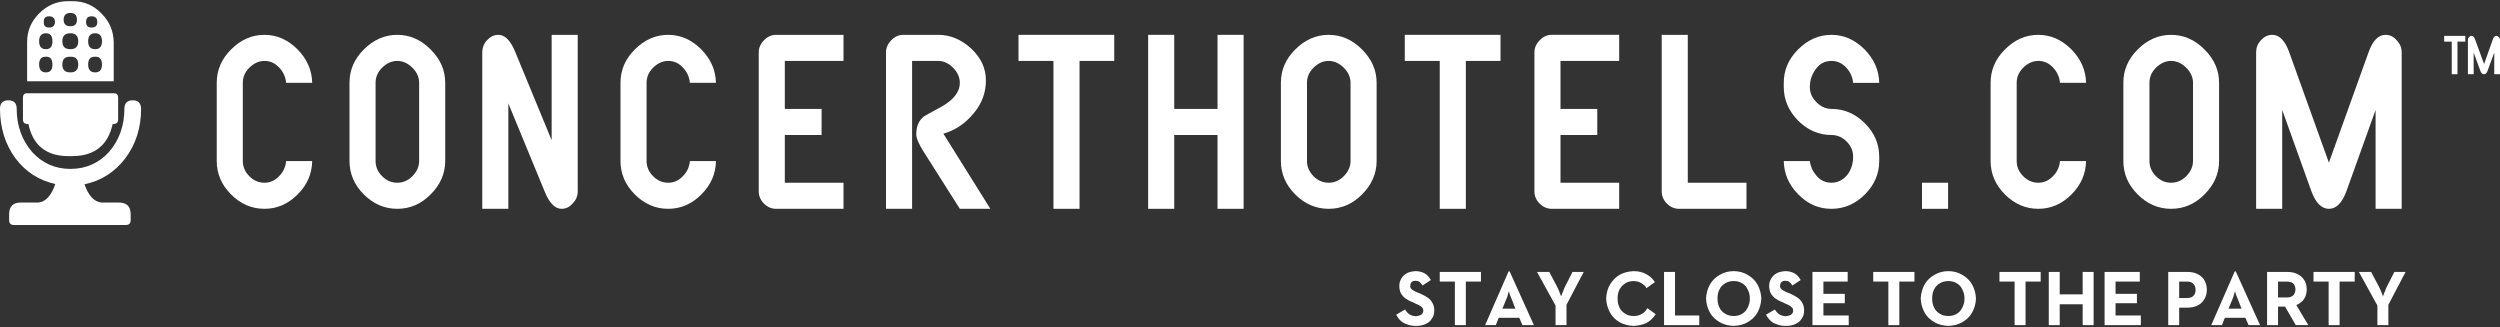 <svg width="642" height="84" viewBox="0 0 642 84" fill="none" xmlns="http://www.w3.org/2000/svg">
<rect x="0" y="0" width="642" height="84" fill="#333333" stroke="none"/>
<path d="M641.729 9.548C641.528 9.347 641.327 9.213 641.059 9.213C640.657 9.213 640.322 9.548 640.121 10.218L637.913 16.447L635.635 10.218C635.435 9.548 635.1 9.213 634.698 9.213C634.43 9.213 634.229 9.347 634.028 9.548C633.828 9.749 633.76 9.95 633.76 10.218V19.06H635.234V13.502L636.909 18.055C637.109 18.725 637.444 19.06 637.914 19.06C638.316 19.06 638.65 18.725 638.851 18.055L640.526 13.502V19.06H642V10.218C641.999 9.95 641.93 9.749 641.729 9.548Z" fill="white"/>
<path d="M616.747 13.433C616.747 12.294 616.345 11.223 615.474 10.352C614.669 9.414 613.733 8.947 612.595 8.947C610.786 8.947 609.313 10.421 608.241 13.435L598.06 41.767L587.878 13.435C586.807 10.421 585.334 8.947 583.525 8.947C582.386 8.947 581.448 9.416 580.578 10.352C579.774 11.223 579.373 12.296 579.373 13.433V53.622H586.071V28.236L593.573 49.134C594.712 52.15 596.185 53.624 598.061 53.624C599.938 53.624 601.41 52.15 602.549 49.134L610.051 28.236V53.622H616.749V13.433H616.747Z" fill="white"/>
<path d="M631.08 10.687H633.09V9.213H627.664V10.687H629.607V19.06H631.08V10.687Z" fill="white"/>
<path d="M433.423 8.947H426.727V49.134C426.727 50.34 427.196 51.411 428.065 52.283C428.935 53.152 430.007 53.624 431.146 53.624H448.494V46.926H433.423V8.947Z" fill="white"/>
<path d="M395.379 10.352C394.508 11.223 394.039 12.295 394.039 13.433V49.133C394.039 50.339 394.508 51.41 395.379 52.282C396.249 53.151 397.321 53.62 398.46 53.62H415.807V46.924H400.737V34.666H410.181V27.968H400.737V15.643H415.807V8.945H398.46C397.321 8.946 396.251 9.414 395.379 10.352Z" fill="white"/>
<path d="M385.332 15.645V8.947H360.75V15.645H369.727V53.622H376.425V15.645H385.332Z" fill="white"/>
<path d="M458.072 21.27V22.341C458.072 25.556 459.277 28.436 461.755 30.982C464.234 33.46 467.114 34.666 470.327 34.666C471.735 34.666 473.075 35.202 474.212 36.341C475.352 37.48 475.886 38.821 475.886 40.226C475.886 41.968 475.417 43.507 474.481 44.781C473.34 46.187 472.001 46.926 470.326 46.926C468.852 46.926 467.58 46.39 466.575 45.251C465.571 44.111 464.968 42.84 464.766 41.365H458.069C458.136 44.58 459.341 47.46 461.82 49.938C464.231 52.417 467.044 53.624 470.326 53.624C473.541 53.624 476.422 52.417 478.899 49.938C481.378 47.459 482.583 44.58 482.583 41.365V40.226C482.583 37.011 481.378 34.132 478.899 31.654C476.421 29.176 473.541 27.97 470.326 27.97C468.852 27.97 467.58 27.366 466.442 26.227C465.305 25.088 464.767 23.817 464.767 22.342C464.767 20.602 465.303 19.06 466.308 17.722C467.312 16.314 468.652 15.645 470.326 15.645C471.733 15.645 473.006 16.18 474.077 17.32C475.149 18.459 475.752 19.799 475.886 21.272H482.584C482.517 17.99 481.245 15.177 478.833 12.699C476.355 10.22 473.542 8.948 470.326 8.948C467.045 8.948 464.231 10.22 461.753 12.699C459.278 15.175 458.072 17.988 458.072 21.27Z" fill="white"/>
<path d="M511.187 21.27V41.364C511.187 44.579 512.391 47.459 514.871 49.937C517.348 52.416 520.228 53.622 523.443 53.622C526.657 53.622 529.471 52.416 531.95 49.937C534.428 47.458 535.633 44.645 535.701 41.364H529.004C528.868 42.904 528.266 44.177 527.194 45.249C526.122 46.388 524.849 46.924 523.443 46.924C521.969 46.924 520.696 46.388 519.558 45.249C518.421 44.11 517.884 42.77 517.884 41.364V21.27C517.884 19.796 518.419 18.524 519.558 17.385C520.697 16.246 522.038 15.643 523.443 15.643C524.849 15.643 526.122 16.179 527.194 17.318C528.266 18.457 528.868 19.729 529.004 21.27H535.701C535.633 17.988 534.361 15.175 531.95 12.697C529.471 10.218 526.658 8.947 523.443 8.947C520.161 8.947 517.347 10.218 514.871 12.697C512.393 15.175 511.187 17.988 511.187 21.27Z" fill="white"/>
<path d="M545.279 21.27V41.364C545.279 44.579 546.485 47.459 548.963 49.937C551.443 52.416 554.322 53.622 557.536 53.622C560.818 53.622 563.631 52.416 566.109 49.937C568.587 47.458 569.86 44.579 569.86 41.364V21.27C569.86 17.988 568.588 15.175 566.109 12.697C563.63 10.218 560.818 8.947 557.536 8.947C554.322 8.947 551.441 10.218 548.963 12.697C546.485 15.175 545.279 17.988 545.279 21.27ZM561.422 17.385C562.562 18.524 563.163 19.796 563.163 21.27V41.364C563.163 42.771 562.562 44.111 561.422 45.249C560.282 46.388 559.01 46.924 557.537 46.924C556.065 46.924 554.791 46.388 553.654 45.249C552.516 44.11 551.979 42.77 551.979 41.364V21.27C551.979 19.796 552.515 18.524 553.654 17.385C554.793 16.246 556.132 15.643 557.537 15.643C558.943 15.643 560.282 16.247 561.422 17.385Z" fill="white"/>
<path d="M574.148 69.696H573.88L567.852 83.495H570.598L571.335 81.619H576.626L577.43 83.495H580.377L574.148 69.696ZM573.946 74.787C574.013 74.853 574.013 74.988 574.08 75.256C574.148 75.591 574.281 75.858 574.415 76.193C574.55 76.528 574.683 76.863 574.817 77.198L575.622 79.274H572.273L573.143 77.198C573.277 76.863 573.411 76.528 573.545 76.193C573.612 75.858 573.746 75.523 573.813 75.256C573.88 74.989 573.946 74.853 573.946 74.787Z" fill="white"/>
<path d="M589.821 70.299C589.084 69.964 588.213 69.83 587.276 69.83H582.185V83.495H584.999V78.739H586.809L589.554 83.495H592.769L589.687 78.335C590.491 78.001 591.161 77.531 591.629 76.861C592.099 76.191 592.366 75.323 592.366 74.318C592.366 73.244 592.099 72.376 591.629 71.772C591.16 71.102 590.558 70.634 589.821 70.299ZM584.998 76.394V72.308H587.208C587.877 72.308 588.413 72.442 588.815 72.711C589.217 73.046 589.418 73.579 589.485 74.318C589.418 75.053 589.217 75.59 588.815 75.925C588.413 76.26 587.877 76.394 587.208 76.394H584.998Z" fill="white"/>
<path d="M594.107 72.309H597.993V83.495H600.805V72.309H604.69V69.83H594.107V72.309Z" fill="white"/>
<path d="M549.499 72.309V69.83H540.456V83.495H549.766V81.017H543.271V77.868H548.762V75.457H543.271V72.309H549.499Z" fill="white"/>
<path d="M566.713 74.383C566.713 73.378 566.445 72.51 565.976 71.772C565.506 71.102 564.904 70.632 564.167 70.297C563.43 69.962 562.56 69.828 561.622 69.828H556.799V83.494H559.613V79.004H561.622C562.56 79.004 563.431 78.87 564.167 78.535C564.903 78.2 565.506 77.731 565.976 76.994C566.445 76.327 566.713 75.457 566.713 74.383ZM563.832 74.383C563.832 75.122 563.631 75.724 563.162 76.059C562.827 76.394 562.292 76.528 561.555 76.528H559.613V72.309H561.555C562.225 72.309 562.76 72.443 563.162 72.778C563.564 73.113 563.766 73.649 563.832 74.383Z" fill="white"/>
<path d="M528.935 69.83H526.124V83.495H528.935V78.135H534.83V83.495H537.643V69.83H534.83V75.591H528.935V69.83Z" fill="white"/>
<path d="M520.163 72.309H524.046V69.83H513.463V72.309H517.348V83.495H520.163V72.309Z" fill="white"/>
<path d="M500.27 53.622V46.924H493.572V53.622H500.27Z" fill="white"/>
<path d="M500.337 69.629C498.997 69.629 497.792 69.964 496.787 70.568C495.715 71.17 494.845 71.974 494.243 73.047C493.64 74.118 493.305 75.324 493.238 76.662C493.305 78.002 493.64 79.208 494.243 80.279C494.845 81.352 495.716 82.155 496.787 82.758C497.792 83.36 498.997 83.629 500.337 83.695C501.676 83.629 502.882 83.36 503.885 82.758C504.957 82.156 505.829 81.352 506.43 80.279C507.033 79.208 507.368 78.002 507.435 76.662C507.368 75.324 507.033 74.118 506.43 73.047C505.829 71.974 504.956 71.171 503.885 70.568C502.882 69.964 501.676 69.629 500.337 69.629ZM498.125 72.777C498.727 72.376 499.466 72.175 500.335 72.175C501.205 72.175 501.942 72.376 502.545 72.777C503.147 73.112 503.617 73.648 503.951 74.383C504.286 75.054 504.487 75.792 504.487 76.66C504.487 77.531 504.286 78.27 503.951 78.937C503.617 79.676 503.147 80.212 502.545 80.547C501.942 80.947 501.205 81.148 500.335 81.148C499.466 81.148 498.727 80.947 498.125 80.547C497.522 80.212 496.986 79.676 496.651 78.937C496.316 78.27 496.182 77.531 496.182 76.66C496.182 75.792 496.316 75.054 496.651 74.383C496.988 73.649 497.522 73.112 498.125 72.777Z" fill="white"/>
<path d="M474.483 69.83H465.44V83.495H474.75V81.017H468.253V77.868H473.746V75.457H468.253V72.309H474.483V69.83Z" fill="white"/>
<path d="M491.63 69.83H481.046V72.309H484.931V83.495H487.744V72.309H491.63V69.83Z" fill="white"/>
<path d="M441.662 70.568C440.59 71.17 439.719 71.974 439.117 73.047C438.514 74.118 438.179 75.324 438.112 76.662C438.179 78.002 438.514 79.208 439.117 80.279C439.719 81.352 440.591 82.155 441.662 82.758C442.666 83.36 443.871 83.629 445.211 83.695C446.551 83.629 447.756 83.36 448.761 82.758C449.831 82.156 450.703 81.352 451.304 80.279C451.907 79.208 452.242 78.002 452.309 76.662C452.242 75.324 451.907 74.118 451.304 73.047C450.703 71.974 449.83 71.171 448.761 70.568C447.756 69.964 446.551 69.629 445.211 69.629C443.871 69.629 442.666 69.964 441.662 70.568ZM441.528 74.383C441.863 73.648 442.399 73.112 443.002 72.777C443.605 72.376 444.342 72.175 445.212 72.175C446.082 72.175 446.819 72.376 447.422 72.777C448.025 73.112 448.494 73.648 448.829 74.383C449.164 75.054 449.364 75.792 449.364 76.66C449.364 77.531 449.164 78.27 448.829 78.937C448.494 79.676 448.025 80.212 447.422 80.547C446.819 80.947 446.082 81.148 445.212 81.148C444.342 81.148 443.605 80.947 443.002 80.547C442.4 80.212 441.863 79.676 441.528 78.937C441.193 78.27 441.059 77.531 441.059 76.66C441.059 75.792 441.193 75.054 441.528 74.383Z" fill="white"/>
<path d="M454.321 73.378C454.321 74.117 454.456 74.787 454.724 75.323C455.058 75.856 455.461 76.325 455.929 76.66C456.397 76.995 457.001 77.33 457.738 77.6L458.407 77.935C458.877 78.133 459.212 78.27 459.546 78.468C459.814 78.605 460.017 78.803 460.216 79.004C460.417 79.205 460.484 79.473 460.484 79.808C460.484 80.212 460.285 80.547 459.95 80.813C459.615 81.014 459.144 81.148 458.542 81.217C457.872 81.148 457.338 81.016 456.867 80.681C456.398 80.346 456.063 79.942 455.795 79.475L453.518 80.815C453.786 81.351 454.121 81.82 454.59 82.289C455.059 82.758 455.663 83.093 456.333 83.294C456.934 83.561 457.74 83.695 458.609 83.695C459.479 83.695 460.285 83.561 461.02 83.226C461.757 82.891 462.293 82.49 462.628 81.885C463.098 81.284 463.299 80.614 463.299 79.744C463.299 79.005 463.163 78.335 462.828 77.799C462.561 77.266 462.158 76.797 461.556 76.394C461.02 76.059 460.352 75.658 459.546 75.323L458.81 75.053C458.207 74.787 457.805 74.52 457.537 74.318C457.202 74.048 457.068 73.713 457.135 73.313C457.135 72.978 457.269 72.643 457.47 72.442C457.67 72.241 458.005 72.107 458.475 72.107C458.877 72.107 459.213 72.175 459.479 72.376C459.747 72.574 460.015 72.845 460.283 73.313L462.427 71.907C461.958 71.1 461.424 70.498 460.754 70.163C460.151 69.828 459.346 69.627 458.477 69.627C457.606 69.696 456.869 69.828 456.267 70.163C455.664 70.498 455.195 70.902 454.86 71.504C454.525 72.04 454.324 72.643 454.324 73.38V73.378H454.321Z" fill="white"/>
<path d="M419.491 69.629C418.219 69.697 417.013 69.964 415.943 70.568C414.87 71.17 414.068 72.042 413.463 73.047C412.86 74.05 412.525 75.256 412.458 76.662C412.525 78.002 412.86 79.208 413.463 80.279C414.066 81.352 414.87 82.155 415.943 82.758C417.015 83.361 418.219 83.629 419.491 83.695C420.831 83.629 421.97 83.36 422.907 82.891C423.845 82.355 424.582 81.619 425.184 80.682L423.041 79.141C422.706 79.743 422.237 80.28 421.634 80.615C421.098 80.95 420.361 81.151 419.49 81.151C418.686 81.151 417.95 80.95 417.346 80.549C416.744 80.214 416.207 79.678 415.872 78.94C415.538 78.272 415.402 77.534 415.402 76.663C415.402 75.795 415.538 75.056 415.872 74.386C416.207 73.716 416.743 73.183 417.346 72.779C417.949 72.379 418.686 72.178 419.49 72.178C420.294 72.178 420.964 72.379 421.5 72.714C422.102 73.049 422.504 73.449 422.839 73.986L424.983 72.444C424.38 71.508 423.576 70.838 422.706 70.368C421.835 69.898 420.766 69.629 419.491 69.629Z" fill="white"/>
<path d="M430.142 69.83H427.328V83.495H436.37V81.017H430.142V69.83Z" fill="white"/>
<path d="M387.676 69.696H387.408L381.38 83.495H384.126L384.863 81.619H390.156L390.96 83.495H393.907L387.676 69.696ZM387.073 76.193C387.14 75.858 387.274 75.523 387.341 75.256C387.408 74.989 387.475 74.853 387.475 74.787C387.542 74.853 387.542 74.988 387.611 75.256C387.678 75.591 387.81 75.858 387.946 76.193C388.08 76.528 388.212 76.863 388.348 77.198L389.152 79.274H385.803L386.673 77.198C386.807 76.863 386.939 76.528 387.073 76.193Z" fill="white"/>
<path d="M401.474 74.654C401.273 75.055 401.139 75.39 401.072 75.659L400.871 76.128L400.737 75.659C400.602 75.39 400.469 75.055 400.335 74.654C400.134 74.251 400 73.85 399.799 73.515L397.857 69.83H394.709L399.464 78.469V83.495H402.278V78.271L406.7 69.83H403.82L401.945 73.515C401.742 73.85 401.608 74.251 401.474 74.654Z" fill="white"/>
<path d="M611.924 76.127L611.79 75.658C611.655 75.389 611.522 75.053 611.387 74.653C611.187 74.249 611.052 73.849 610.852 73.514L608.91 69.828H605.761L610.517 78.468V83.494H613.331V78.27L617.751 69.828H614.872L612.997 73.514C612.796 73.849 612.662 74.249 612.527 74.653C612.327 75.053 612.193 75.389 612.125 75.658L611.924 76.127Z" fill="white"/>
<path d="M216.611 8.947H199.263C198.124 8.947 197.053 9.416 196.182 10.352C195.312 11.223 194.842 12.296 194.842 13.433V49.133C194.842 50.339 195.311 51.41 196.182 52.282C197.053 53.151 198.125 53.622 199.263 53.622H216.611V46.924H201.541V34.666H210.985V27.968H201.541V15.645H216.612V8.947H216.611Z" fill="white"/>
<path d="M167.716 17.385C168.856 16.246 170.194 15.643 171.6 15.643C173.007 15.643 174.28 16.179 175.351 17.318C176.422 18.457 177.026 19.729 177.159 21.27H183.857C183.79 17.988 182.517 15.175 180.106 12.697C177.628 10.218 174.815 8.947 171.599 8.947C168.317 8.947 165.504 10.218 163.026 12.697C160.547 15.175 159.342 17.988 159.342 21.27V41.364C159.342 44.579 160.547 47.459 163.026 49.937C165.504 52.416 168.384 53.622 171.599 53.622C174.814 53.622 177.628 52.416 180.106 49.937C182.584 47.458 183.79 44.645 183.857 41.364H177.159C177.025 42.904 176.422 44.177 175.351 45.249C174.279 46.388 173.006 46.924 171.6 46.924C170.127 46.924 168.854 46.388 167.716 45.249C166.579 44.11 166.041 42.77 166.041 41.364V21.27C166.041 19.796 166.577 18.524 167.716 17.385Z" fill="white"/>
<path d="M240.925 8.947H231.95C230.811 8.947 229.74 9.416 228.869 10.352C227.999 11.223 227.529 12.296 227.529 13.433V53.622H234.227V15.643H240.925C242.332 15.643 243.604 16.246 244.743 17.385C245.882 18.524 246.484 19.863 246.484 21.27C246.484 23.614 244.875 25.69 241.595 27.499C238.715 29.039 237.308 29.844 237.241 29.91C235.968 30.915 235.299 32.455 235.299 34.464C235.299 35.536 235.969 37.076 237.309 39.153L246.485 53.622H254.322L242.265 34.331C245.279 33.46 247.891 31.719 249.968 29.173C252.111 26.695 253.183 23.814 253.183 20.666C253.183 17.518 251.91 14.839 249.432 12.495C246.886 10.151 244.073 8.947 240.925 8.947Z" fill="white"/>
<path d="M261.555 15.645H270.529V53.622H277.227V15.645H286.135V8.947H261.555V15.645Z" fill="white"/>
<path d="M319.358 8.947H312.66V27.968H301.541V8.947H294.843V53.622H301.541V34.666H312.66V53.622H319.358V8.947Z" fill="white"/>
<path d="M328.935 21.27V41.364C328.935 44.579 330.141 47.459 332.619 49.937C335.098 52.416 337.978 53.622 341.191 53.622C344.473 53.622 347.288 52.416 349.764 49.937C352.243 47.458 353.515 44.579 353.515 41.364V21.27C353.515 17.988 352.243 15.175 349.764 12.697C347.286 10.218 344.473 8.947 341.191 8.947C337.978 8.947 335.096 10.218 332.619 12.697C330.142 15.175 328.935 17.988 328.935 21.27ZM345.078 17.385C346.217 18.524 346.819 19.796 346.819 21.27V41.364C346.819 42.771 346.217 44.111 345.078 45.249C343.939 46.387 342.666 46.924 341.193 46.924C339.72 46.924 338.447 46.388 337.309 45.249C336.171 44.11 335.634 42.77 335.634 41.364V21.27C335.634 19.796 336.17 18.524 337.309 17.385C338.448 16.246 339.788 15.643 341.193 15.643C342.598 15.643 343.939 16.247 345.078 17.385Z" fill="white"/>
<path d="M2.142 25.758C0.737 25.758 -0 26.495 -0 27.901C-0 32.79 1.34 37.077 3.952 40.627C6.564 44.111 9.98 46.32 14.2 47.257C13.194 50.204 11.789 51.813 9.846 52.013H5.357C3.349 52.013 2.344 53.018 2.344 55.028V56.502C2.344 57.373 2.746 57.774 3.55 57.774H32.283C33.153 57.774 33.556 57.373 33.556 56.502V55.028C33.556 53.018 32.551 52.013 30.475 52.013H26.054C24.113 51.815 22.705 50.204 21.7 47.325C25.92 46.454 29.403 44.244 32.149 40.694C34.895 37.077 36.235 32.79 36.235 27.901C36.168 26.495 35.498 25.758 34.091 25.758C32.685 25.758 31.948 26.495 31.948 27.901C31.948 32.255 30.608 36.006 27.996 39.02C25.384 41.899 22.035 43.373 18.083 43.373C14.131 43.373 10.849 41.899 8.237 39.02C5.625 36.006 4.285 32.255 4.285 27.901C4.287 26.494 3.55 25.758 2.142 25.758Z" fill="white"/>
<path d="M17.415 0.305C14.535 0.305 12.124 1.377 10.046 3.453C7.969 5.529 6.966 7.941 6.966 10.821V20.868H29.202V10.821C29.135 7.941 28.13 5.529 26.054 3.453C24.046 1.377 21.566 0.305 18.686 0.305H17.415ZM12.591 7.07C11.653 7.07 11.186 6.601 11.251 5.663C11.184 4.658 11.653 4.189 12.591 4.189C13.597 4.189 14.066 4.658 14.131 5.663C14.066 6.601 13.597 7.07 12.591 7.07ZM23.509 4.19C24.515 4.19 24.984 4.659 24.984 5.665C24.984 6.603 24.515 7.072 23.509 7.072C22.571 7.072 22.102 6.603 22.102 5.665C22.102 4.659 22.571 4.19 23.509 4.19ZM18.085 3.319C19.224 3.319 19.76 3.922 19.76 5.061C19.76 6.201 19.224 6.737 18.085 6.737C16.945 6.737 16.342 6.201 16.342 5.061C16.342 3.922 16.945 3.319 18.085 3.319ZM24.448 14.572C25.587 14.505 26.188 15.175 26.188 16.582C26.188 17.923 25.585 18.591 24.448 18.591C23.241 18.591 22.638 17.921 22.638 16.582C22.638 15.175 23.241 14.505 24.448 14.572ZM26.188 10.62C26.188 11.96 25.585 12.63 24.448 12.63C23.241 12.63 22.638 11.96 22.638 10.62C22.638 9.214 23.241 8.544 24.448 8.544C25.585 8.543 26.188 9.213 26.188 10.62ZM18.085 14.572C19.425 14.505 20.093 15.175 20.093 16.582C20.093 17.923 19.423 18.591 18.085 18.591C16.677 18.591 16.007 17.921 16.007 16.582C16.007 15.175 16.677 14.505 18.085 14.572ZM20.093 10.62C20.093 11.96 19.423 12.63 18.085 12.63C16.677 12.63 16.007 11.96 16.007 10.62C16.007 9.214 16.677 8.544 18.085 8.544C19.423 8.543 20.093 9.213 20.093 10.62ZM10.046 16.581C10.046 15.175 10.65 14.505 11.789 14.572C12.928 14.505 13.464 15.175 13.464 16.581C13.464 17.921 12.928 18.591 11.789 18.591C10.65 18.591 10.046 17.921 10.046 16.581ZM11.787 12.629C10.648 12.629 10.045 11.959 10.045 10.619C10.045 9.213 10.648 8.543 11.787 8.543C12.927 8.543 13.463 9.213 13.463 10.619C13.463 11.96 12.927 12.629 11.787 12.629Z" fill="white"/>
<path d="M30.341 25.088C30.341 24.284 29.939 23.884 29.068 23.949H7.1C6.295 23.882 5.893 24.284 5.893 25.088V30.647C5.893 31.451 6.295 31.852 7.1 31.852H7.301C8.44 37.278 11.789 40.024 17.415 40.091H18.688C24.314 40.024 27.729 37.278 28.936 31.852H29.07C29.939 31.852 30.341 31.45 30.341 30.647V25.088Z" fill="white"/>
<path d="M55.659 21.27V41.364C55.659 44.579 56.864 47.459 59.343 49.937C61.821 52.416 64.701 53.622 67.916 53.622C71.131 53.622 73.944 52.416 76.422 49.937C78.901 47.458 80.106 44.645 80.173 41.364H73.475C73.341 42.904 72.738 44.177 71.665 45.249C70.593 46.388 69.32 46.924 67.915 46.924C66.44 46.924 65.169 46.388 64.029 45.249C62.89 44.11 62.354 42.77 62.354 41.364V21.27C62.354 19.796 62.89 18.524 64.029 17.385C65.169 16.246 66.507 15.643 67.915 15.643C69.32 15.643 70.593 16.179 71.665 17.318C72.738 18.457 73.341 19.729 73.475 21.27H80.173C80.106 17.988 78.832 15.175 76.422 12.697C73.944 10.218 71.131 8.947 67.916 8.947C64.634 8.947 61.821 10.218 59.343 12.697C56.865 15.175 55.659 17.988 55.659 21.27Z" fill="white"/>
<path d="M93.436 12.697C90.958 15.175 89.752 17.988 89.752 21.27V41.364C89.752 44.579 90.957 47.459 93.436 49.937C95.915 52.416 98.795 53.622 102.008 53.622C105.29 53.622 108.103 52.416 110.581 49.937C113.061 47.458 114.332 44.579 114.332 41.364V21.27C114.332 17.988 113.061 15.175 110.581 12.697C108.103 10.218 105.29 8.947 102.008 8.947C98.793 8.947 95.914 10.218 93.436 12.697ZM102.008 15.645C103.416 15.645 104.754 16.247 105.894 17.385C107.033 18.523 107.636 19.796 107.636 21.27V41.364C107.636 42.771 107.033 44.111 105.894 45.249C104.754 46.387 103.483 46.924 102.008 46.924C100.536 46.924 99.263 46.388 98.125 45.249C96.987 44.11 96.45 42.77 96.45 41.364V21.27C96.45 19.796 96.986 18.524 98.125 17.385C99.264 16.246 100.603 15.645 102.008 15.645Z" fill="white"/>
<path d="M148.36 8.947H141.662V36.006L132.352 13.435C131.147 10.419 129.673 8.947 127.998 8.947C126.859 8.947 125.922 9.416 125.051 10.352C124.247 11.223 123.845 12.296 123.845 13.433V53.62H130.543V26.561L139.853 49.133C141.059 52.148 142.533 53.622 144.207 53.622C145.346 53.622 146.282 53.151 147.087 52.214C147.958 51.343 148.36 50.272 148.36 49.133V8.947Z" fill="white"/>
<path d="M359.345 73.378C359.345 74.117 359.479 74.787 359.747 75.323C360.082 75.856 360.484 76.325 360.952 76.66C361.419 76.995 362.024 77.33 362.761 77.6L363.431 77.935C363.9 78.133 364.235 78.27 364.57 78.468C364.838 78.605 365.039 78.803 365.24 79.004C365.44 79.205 365.507 79.473 365.507 79.808C365.507 80.212 365.307 80.547 364.972 80.813C364.637 81.014 364.168 81.148 363.565 81.217C362.895 81.148 362.36 81.016 361.891 80.681C361.421 80.346 361.087 79.942 360.819 79.475L358.542 80.815C358.809 81.351 359.144 81.82 359.614 82.289C360.083 82.758 360.686 83.093 361.355 83.294C361.958 83.561 362.762 83.695 363.632 83.695C364.503 83.695 365.307 83.561 366.044 83.226C366.781 82.891 367.316 82.49 367.651 81.885C368.12 81.284 368.321 80.614 368.321 79.744C368.321 79.005 368.187 78.335 367.852 77.799C367.584 77.266 367.182 76.797 366.579 76.394C366.044 76.059 365.374 75.658 364.57 75.323L363.833 75.053C363.23 74.787 362.828 74.52 362.561 74.318C362.226 74.048 362.091 73.713 362.158 73.313C362.158 72.978 362.293 72.643 362.493 72.442C362.694 72.241 363.029 72.107 363.498 72.107C363.9 72.107 364.235 72.175 364.503 72.376C364.77 72.574 365.038 72.845 365.307 73.313L367.451 71.907C366.981 71.1 366.446 70.498 365.776 70.163C365.174 69.828 364.369 69.627 363.499 69.627C362.629 69.696 361.892 69.828 361.289 70.163C360.688 70.498 360.217 70.902 359.882 71.504C359.547 72.04 359.347 72.643 359.347 73.38V73.378H359.345Z" fill="white"/>
<path d="M369.727 69.83V72.309H373.61V83.495H376.424V72.309H380.308V69.83H369.727Z" fill="white"/>
</svg>
